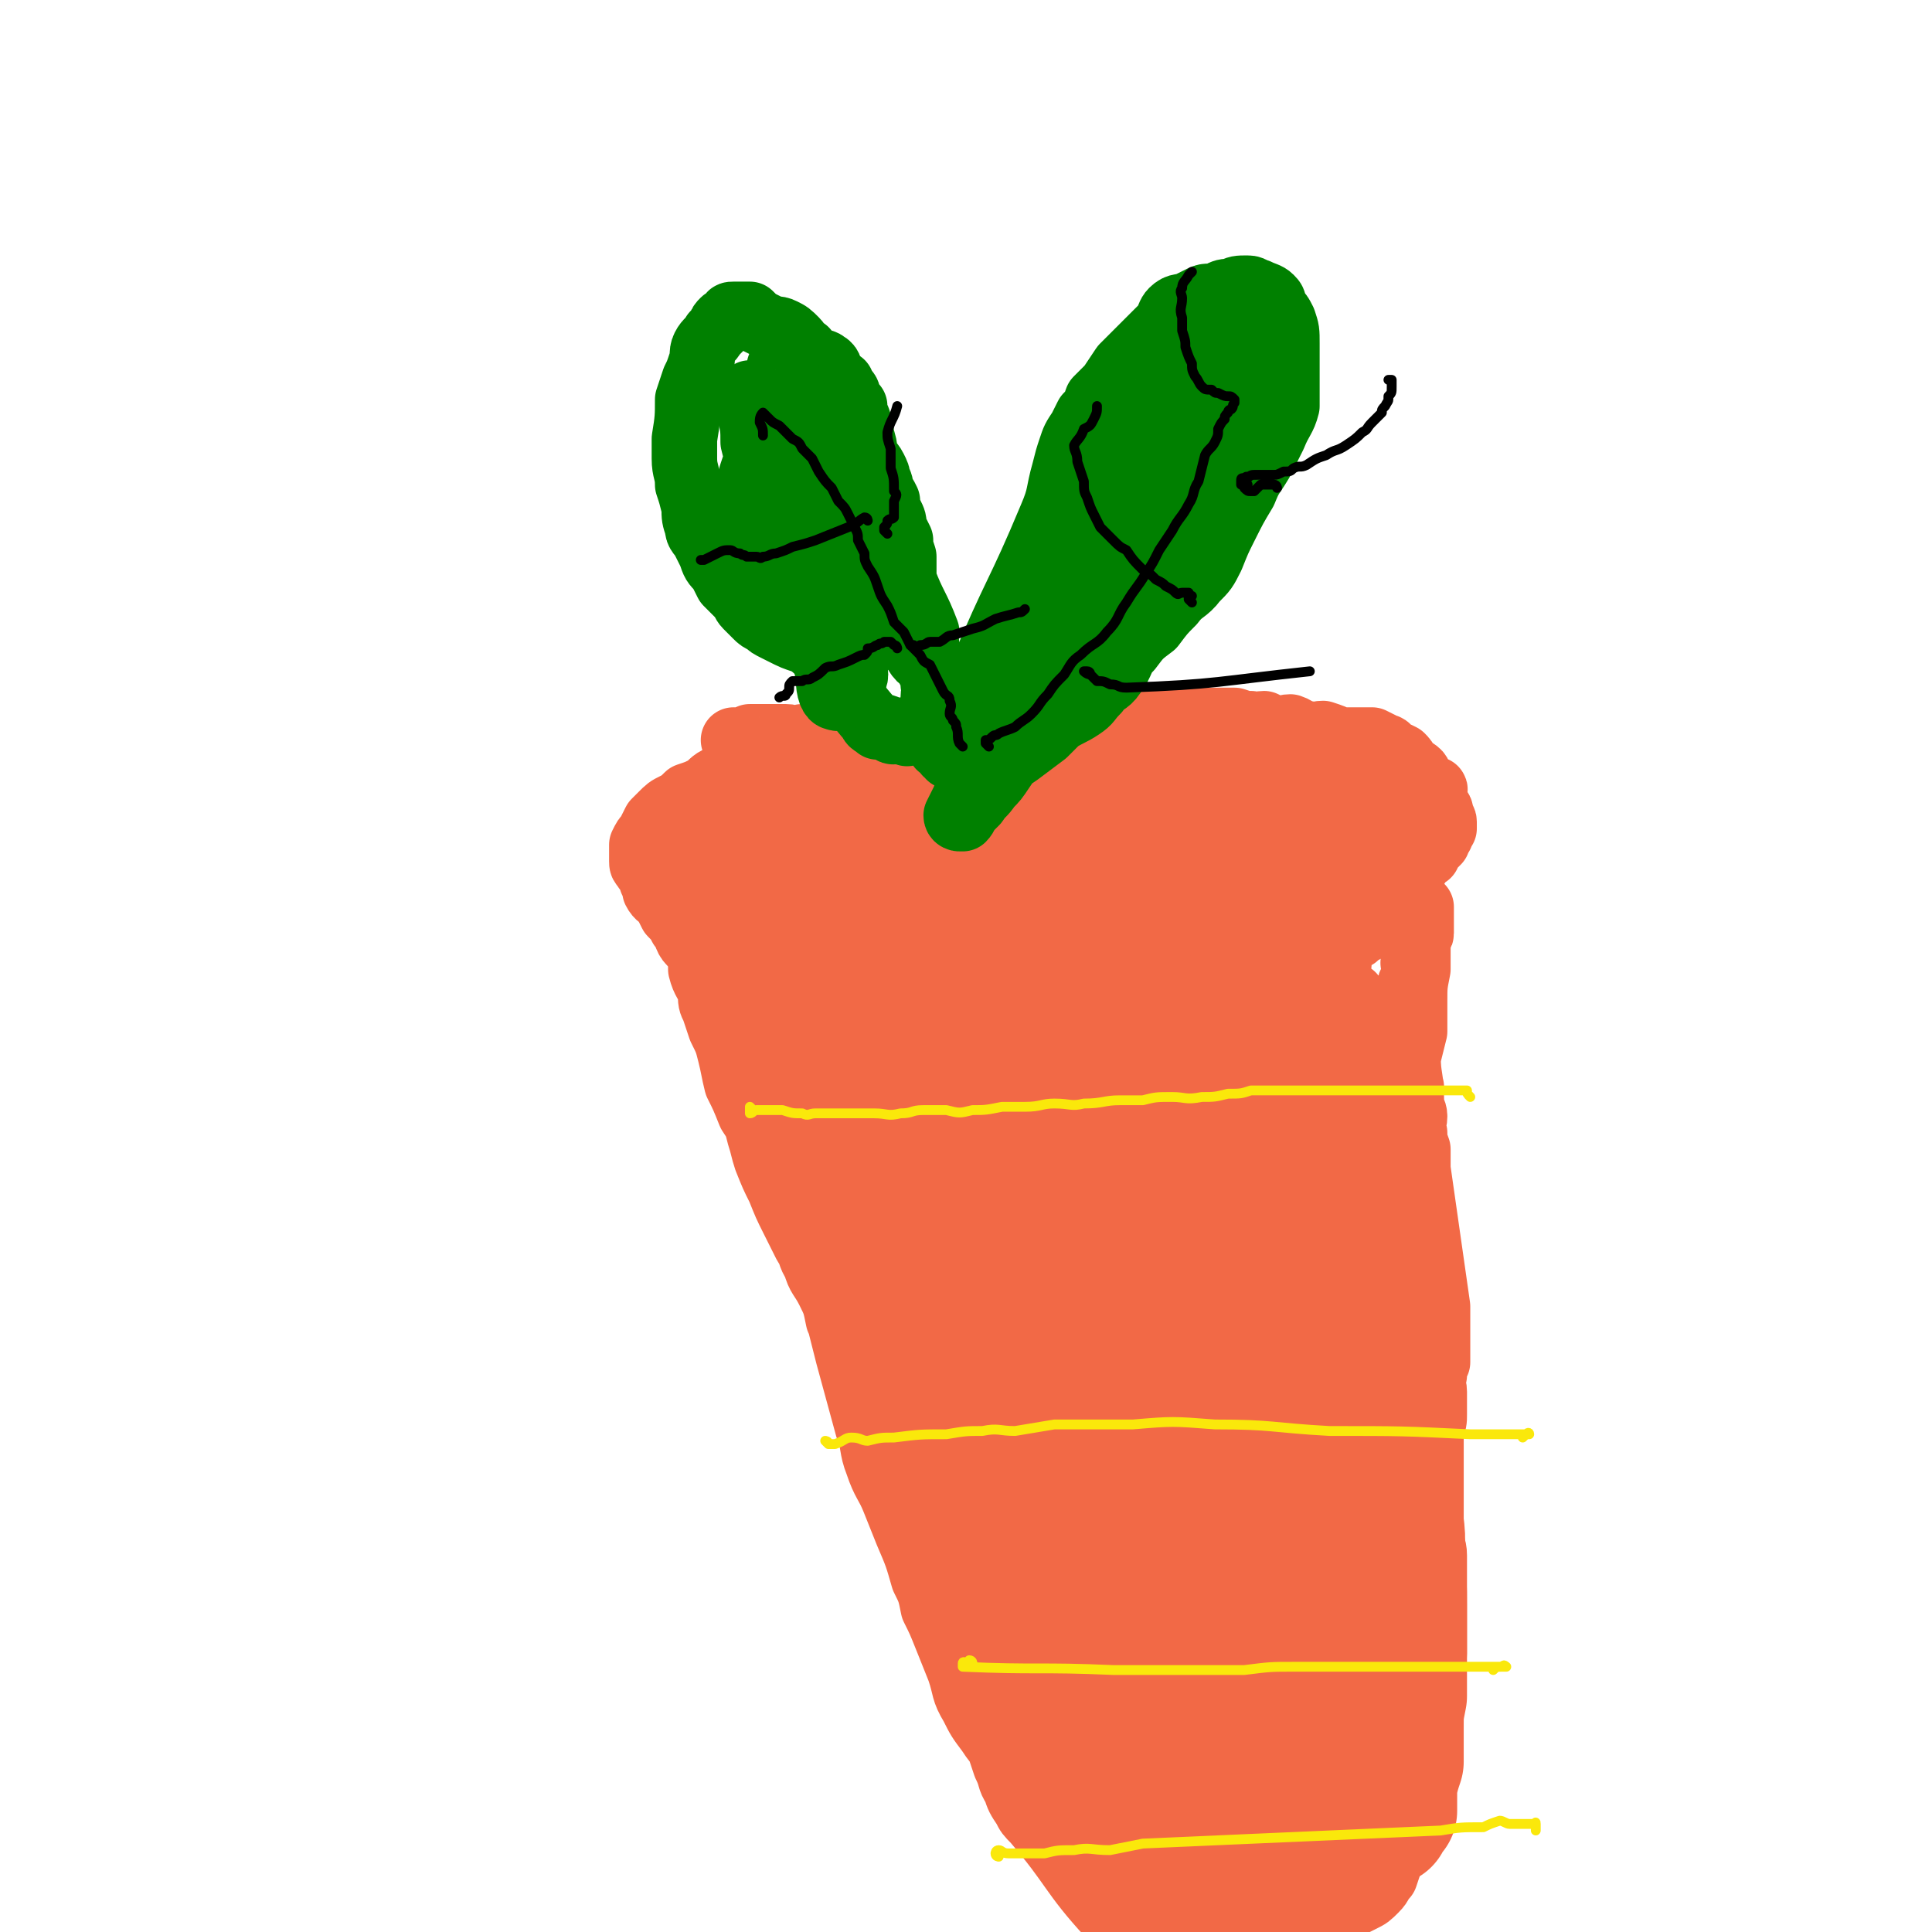 <svg viewBox='0 0 590 590' version='1.1' xmlns='http://www.w3.org/2000/svg' xmlns:xlink='http://www.w3.org/1999/xlink'><g fill='none' stroke='#F26946' stroke-width='20' stroke-linecap='round' stroke-linejoin='round'><path d='M226,229c0,0 -1,-1 -1,-1 0,0 0,0 0,-1 1,0 1,0 0,0 0,-1 0,-1 -1,-1 0,0 0,0 0,0 1,0 1,0 1,0 2,0 2,0 4,-1 2,0 2,0 4,0 4,0 4,0 7,0 2,0 2,1 5,0 3,0 3,-1 5,-1 2,0 2,0 4,0 2,0 2,1 5,0 2,0 2,-1 5,-1 3,0 3,0 7,0 2,0 3,1 5,0 3,0 3,-1 6,-1 1,0 1,0 3,0 2,0 2,0 3,-1 2,0 2,0 4,0 2,0 2,1 4,0 2,0 2,0 4,-1 2,0 2,-1 4,-1 2,0 2,0 5,0 23,0 23,0 46,0 3,0 2,1 5,1 3,1 3,0 5,0 3,0 3,0 6,0 3,0 3,0 6,0 3,1 3,1 5,1 2,1 2,0 4,0 2,1 2,1 4,2 2,0 2,-1 4,-1 3,1 2,2 5,2 2,1 3,0 5,0 3,1 3,1 5,2 3,0 3,0 6,0 2,0 2,0 4,0 2,1 2,1 4,2 1,0 1,1 2,2 1,0 1,0 3,1 1,1 1,1 2,3 1,1 2,1 3,2 1,1 0,2 1,3 1,1 1,1 2,2 0,1 0,1 1,2 1,1 0,1 1,2 1,1 1,1 1,2 1,0 1,1 1,1 0,1 0,1 0,2 0,0 1,0 1,1 0,1 0,1 0,2 -1,1 -1,1 -1,2 -1,0 -1,0 -1,1 0,1 0,1 0,1 -1,1 -1,1 -2,2 -1,1 -1,1 -1,2 -1,0 -1,0 -2,1 -1,1 -1,1 -1,2 -1,1 -1,1 -2,2 0,2 0,2 -1,3 -1,1 -1,1 -1,3 -1,1 -1,1 -2,2 -1,2 -1,1 -3,3 -1,1 -1,1 -2,2 -2,2 -2,3 -4,4 -2,2 -2,1 -4,3 -3,1 -3,1 -5,2 -2,1 -2,2 -4,3 -2,1 -2,1 -4,2 -2,1 -2,0 -5,1 -3,1 -3,2 -6,3 -3,1 -3,0 -6,1 -4,0 -4,1 -7,1 -2,0 -2,0 -4,0 -3,1 -3,2 -6,2 -28,1 -28,0 -56,0 -3,0 -3,0 -6,0 -2,0 -2,0 -4,0 -3,0 -3,1 -5,0 -3,0 -3,-1 -5,-1 -4,0 -4,1 -7,0 -3,0 -3,0 -6,0 -3,-1 -3,-1 -6,-1 -2,0 -2,1 -4,0 -2,0 -2,0 -5,-1 -2,0 -2,0 -5,0 -3,0 -3,1 -7,0 -2,0 -2,0 -5,0 -3,-1 -3,-1 -5,-1 -3,0 -3,1 -6,0 -1,0 -1,0 -3,-1 -1,0 -2,1 -3,0 -2,0 -2,0 -4,-1 -1,0 -1,-1 -3,-1 -2,-1 -2,0 -4,-1 -1,-1 -1,-2 -3,-3 -2,-1 -2,-1 -4,-2 -2,-2 -1,-3 -3,-5 -1,-2 -1,-2 -3,-4 -1,-2 -1,-2 -2,-4 -1,-1 -2,-1 -3,-3 0,-2 0,-2 -1,-3 0,-2 0,-2 -1,-3 0,-1 -1,0 -1,-1 -1,-1 -1,-1 -1,-2 0,-2 0,-2 0,-3 0,-1 0,-1 0,-2 1,-2 1,-2 2,-3 1,-2 1,-2 2,-4 1,-1 1,-1 2,-2 2,-2 2,-2 4,-3 2,-1 2,-1 4,-3 3,-1 3,-1 5,-2 2,-1 2,-2 4,-3 3,-1 3,-1 5,-2 4,0 4,0 7,-1 4,-1 4,-1 8,-1 4,-1 4,-1 7,-1 3,0 3,0 7,0 4,0 4,1 9,0 4,0 4,0 9,-1 4,0 4,0 8,0 4,0 4,0 8,0 5,1 5,1 10,1 5,1 5,0 9,0 5,0 5,0 9,0 4,1 4,1 9,2 5,0 6,-1 11,0 26,5 26,6 53,12 3,1 3,1 6,1 5,2 5,2 10,4 2,1 2,1 4,1 2,1 2,1 4,2 2,0 2,1 4,1 1,0 1,0 3,0 1,1 1,1 2,1 1,1 1,1 2,2 1,0 1,0 2,0 1,1 1,1 2,2 0,0 1,0 1,1 0,1 0,1 0,1 0,2 0,2 0,3 -1,2 -1,2 -2,3 -1,2 -1,2 -3,4 -3,3 -3,3 -5,5 -3,3 -3,3 -6,5 -2,2 -2,2 -5,4 -3,2 -3,2 -6,3 -4,1 -4,0 -8,1 -4,1 -4,1 -8,1 -4,1 -4,1 -8,1 -3,1 -3,1 -6,0 -5,0 -5,0 -9,-1 -5,0 -5,0 -9,-1 -4,0 -4,0 -8,-1 -4,-1 -4,-1 -8,-1 -4,-1 -4,-1 -9,-1 -4,0 -4,0 -9,0 -4,0 -4,0 -9,0 -4,1 -4,1 -8,1 -5,1 -5,1 -9,1 -6,1 -6,0 -11,0 -4,1 -4,1 -8,1 -5,1 -5,1 -11,0 -5,0 -5,0 -10,-1 -4,-1 -4,-1 -8,-2 -4,-1 -4,-1 -7,-2 -3,-1 -3,-1 -6,-2 -1,-1 -1,-1 -2,-2 -2,-1 -2,-1 -3,-1 -1,-1 -1,-1 -2,-2 0,0 0,-1 0,-1 1,-1 1,-1 2,-1 2,-1 2,-1 4,-2 4,0 4,-1 9,-1 3,0 3,0 7,0 5,0 5,0 10,0 6,1 6,1 12,2 5,0 5,0 9,1 8,1 8,1 15,1 44,0 44,0 88,-2 5,0 5,-1 9,-3 7,-2 7,-2 14,-4 3,0 3,0 6,-1 2,-1 2,0 4,-1 1,-1 1,-1 2,-2 2,0 2,0 3,-1 0,0 1,0 1,0 0,-1 -1,-1 -1,-2 -1,0 -1,0 -3,-1 -2,-1 -2,0 -4,-1 -3,-2 -3,-2 -6,-3 -2,-2 -2,-2 -5,-3 -4,-2 -4,-1 -8,-3 -4,-1 -4,-1 -9,-2 -4,-1 -4,-1 -9,-2 -4,0 -4,-1 -9,-1 -5,-1 -5,-1 -11,-1 -5,0 -5,0 -9,0 -5,0 -5,0 -9,0 -5,0 -5,0 -9,0 -5,0 -5,0 -11,0 -4,0 -4,0 -8,0 -4,1 -4,1 -9,2 -4,0 -4,0 -8,0 -5,1 -5,1 -9,1 -4,1 -4,1 -8,2 -3,0 -3,0 -5,1 -2,1 -2,1 -5,1 -1,1 -1,0 -3,0 -2,1 -2,1 -4,2 0,0 -1,0 -1,0 -1,0 -1,0 -1,1 0,0 0,0 0,1 2,0 2,0 3,0 3,0 3,0 6,0 5,0 5,0 10,0 4,1 4,1 9,1 6,1 6,1 13,1 6,1 6,0 13,0 7,1 7,1 14,1 7,1 7,1 14,1 6,1 6,0 13,0 6,0 6,0 13,0 5,0 5,1 9,0 4,0 4,-1 8,-1 4,0 4,0 8,0 4,0 4,0 7,0 4,-1 4,-1 8,-2 3,-1 3,-1 7,-2 2,-2 2,-1 5,-3 2,-1 2,-1 5,-3 8,-4 11,-5 17,-8 1,0 -2,1 -4,2 -1,1 -1,1 -3,2 -3,2 -3,2 -6,3 -4,1 -4,0 -8,1 -5,1 -5,1 -9,2 -5,1 -6,1 -11,1 -5,1 -5,1 -10,2 -5,0 -5,0 -10,0 -4,0 -4,1 -9,0 -5,0 -5,0 -10,-1 -4,-1 -4,-1 -8,-1 -4,-1 -4,-1 -7,-2 -3,0 -3,0 -6,-1 -2,-1 -2,-1 -5,-1 -3,-1 -3,-1 -6,-2 -3,0 -3,0 -6,-1 -3,0 -3,-1 -5,-1 -2,-1 -2,-1 -4,-1 -2,-1 -2,-1 -4,-1 -2,0 -2,1 -3,0 -1,0 -3,-1 -2,-1 1,-1 3,0 7,-1 3,0 3,-1 6,-1 6,-1 6,-1 12,-2 6,0 6,0 11,-1 7,-1 7,-1 13,-1 8,0 8,0 16,0 7,1 7,1 13,1 7,1 7,1 14,2 5,0 5,0 9,1 4,1 4,1 7,1 3,1 3,1 6,1 2,1 2,1 4,2 1,0 1,0 2,0 1,0 1,0 2,0 0,1 0,1 1,2 1,0 1,-1 1,-1 1,0 1,0 1,0 1,0 1,0 1,0 0,0 -1,0 -1,0 -2,0 -2,0 -3,0 -2,0 -2,0 -4,0 -3,0 -3,1 -6,1 -3,0 -3,0 -6,0 -4,1 -4,1 -8,1 -5,1 -5,0 -9,0 -5,0 -5,0 -9,0 -5,0 -5,1 -9,0 -34,-3 -34,-4 -68,-7 -8,0 -8,-1 -16,0 -4,1 -4,2 -9,3 -4,1 -4,1 -7,2 -5,1 -5,1 -9,2 -5,2 -5,1 -11,3 -5,1 -5,1 -10,2 -3,1 -3,2 -7,3 -3,1 -4,1 -7,1 -4,1 -4,1 -7,2 -2,0 -2,0 -3,1 -2,0 -2,1 -3,1 -1,0 -1,0 -2,0 0,0 -1,0 -1,0 0,1 0,2 0,2 1,0 1,-1 1,-1 1,1 1,2 2,2 1,0 1,-1 3,-1 17,3 16,4 33,6 11,1 11,1 22,1 3,1 3,0 6,0 3,0 3,0 6,0 1,0 2,0 3,0 0,0 0,0 1,-1 1,0 2,-1 3,-1 0,0 -1,1 -1,1 -2,2 -3,1 -5,3 -4,1 -4,2 -7,3 -3,1 -3,1 -5,2 -2,1 -2,1 -4,2 -4,1 -4,0 -8,2 -1,0 0,1 -1,1 -1,0 -1,0 -2,-1 -1,0 -1,-1 -2,-1 -1,0 -1,0 -2,0 -1,0 -1,0 -2,-1 -2,0 -2,0 -3,0 -2,0 -2,0 -3,-1 -2,0 -2,0 -3,0 -14,-4 -14,-4 -28,-7 -1,0 -1,1 -2,1 0,0 0,0 -1,0 0,1 -1,1 -1,2 0,0 0,0 0,0 0,1 0,1 -1,2 0,1 0,1 0,1 0,1 1,1 0,2 0,0 0,0 -1,1 0,1 0,1 0,1 0,1 0,1 0,1 1,2 1,2 1,4 0,1 0,1 0,2 1,2 1,2 2,3 0,0 0,0 1,1 1,1 0,2 1,3 1,1 2,0 3,2 1,1 0,2 1,4 1,3 1,2 2,5 1,3 1,3 3,7 1,3 1,3 2,6 1,3 1,3 3,6 1,3 2,3 3,5 2,3 2,3 4,7 2,3 2,3 3,7 2,3 1,3 3,7 2,3 2,3 4,6 1,3 1,3 2,5 2,3 3,3 4,6 2,3 2,3 3,6 1,4 0,4 1,8 1,3 1,3 3,7 1,3 1,3 2,6 2,4 1,4 3,7 2,3 2,3 4,6 2,4 2,4 3,8 2,4 2,4 4,8 2,3 2,3 4,6 2,2 2,2 4,5 2,3 1,3 3,6 1,3 1,3 2,6 1,4 1,5 2,9 1,3 2,3 3,6 0,2 0,2 1,5 1,2 1,2 3,5 1,2 1,2 2,4 2,3 2,3 3,5 1,4 1,4 2,7 6,14 7,13 14,27 2,4 2,5 3,9 1,3 1,3 2,6 0,2 1,2 1,4 0,2 0,2 1,4 0,2 0,2 1,4 0,2 0,2 1,4 1,2 1,2 2,5 1,2 1,2 2,5 0,2 0,3 1,5 1,3 2,3 3,7 1,3 0,3 2,5 1,3 1,3 2,6 1,2 2,2 3,5 0,3 0,3 0,6 1,3 1,3 2,5 0,2 0,2 1,4 0,2 1,2 1,4 0,1 -1,1 0,2 0,2 0,2 1,3 0,1 0,1 0,2 0,1 0,1 0,1 0,1 0,1 0,2 0,0 0,0 0,1 0,1 0,1 0,1 0,1 -1,1 0,1 0,1 0,0 1,1 0,0 -1,1 0,1 0,0 1,-1 1,0 0,0 -1,1 0,1 0,0 0,0 1,0 0,0 0,0 1,1 0,0 0,0 1,0 1,0 1,0 1,0 1,0 1,0 2,0 0,0 0,0 1,0 1,0 1,0 1,0 1,0 1,0 1,0 0,0 0,0 1,0 1,-1 1,-1 2,-1 2,-1 2,0 4,0 2,-1 2,-1 4,-2 3,-1 3,-1 7,-3 3,-2 3,-2 6,-4 2,-2 2,-2 5,-4 14,-13 14,-13 27,-25 1,-2 1,-2 3,-3 1,-2 1,-2 2,-4 2,-3 1,-3 2,-5 1,-2 2,-2 3,-4 1,-3 0,-3 1,-5 0,-2 1,-2 1,-4 1,-1 0,-1 0,-3 1,-2 1,-2 2,-4 0,-1 -1,-1 0,-2 0,-3 1,-3 1,-6 1,-2 0,-2 1,-5 0,-2 1,-2 1,-5 1,-2 0,-2 1,-4 0,-2 0,-2 1,-4 0,-2 0,-2 1,-4 1,-2 1,-2 1,-4 1,-1 0,-1 1,-3 0,-3 1,-2 1,-5 0,-3 0,-3 0,-5 0,-3 0,-3 0,-5 0,-3 0,-3 0,-6 0,-2 0,-2 0,-3 0,-2 0,-2 0,-4 0,-2 0,-2 0,-3 0,-2 0,-2 0,-4 0,-3 -1,-3 -1,-5 0,-2 0,-2 0,-5 0,-3 0,-3 0,-6 0,-3 0,-3 0,-5 0,-3 0,-3 0,-5 0,-2 0,-2 0,-4 0,-2 0,-2 0,-4 0,-2 0,-2 0,-4 1,-3 1,-3 1,-5 0,-4 0,-4 0,-7 0,-2 -1,-2 0,-5 0,-2 0,-2 1,-4 0,-2 0,-2 0,-4 0,-2 0,-2 0,-4 0,-2 0,-2 0,-4 0,-2 0,-2 0,-5 -3,-21 -3,-21 -6,-42 0,-3 0,-3 0,-6 -1,-3 -1,-2 -1,-5 -1,-3 0,-3 0,-5 0,-2 -1,-2 -1,-4 -1,-2 0,-2 0,-5 -1,-3 -1,-3 -2,-6 0,-4 1,-4 1,-7 0,-3 0,-3 0,-5 0,-3 -1,-3 0,-6 0,-1 1,-1 1,-3 0,-1 0,-1 0,-2 0,-2 -1,-2 0,-3 0,-1 1,-1 1,-2 0,-1 0,-1 0,-3 0,-1 -1,-1 0,-1 0,-1 1,-1 1,-2 0,0 0,0 0,-1 0,-1 0,-1 0,-1 0,-1 0,-1 0,-2 0,0 0,0 0,-1 0,-1 0,-1 0,-1 0,-1 1,0 1,-1 0,0 0,0 0,-1 0,-1 0,-1 0,-1 0,-1 0,-1 0,-2 0,0 0,0 0,-1 0,-1 0,-1 0,-1 0,-1 0,-2 0,-2 0,1 0,1 0,2 0,1 0,1 0,2 -1,2 -1,2 -1,3 0,2 0,2 0,3 0,2 0,2 0,4 0,3 0,3 0,5 -1,5 -1,5 -1,10 0,4 0,5 0,9 -1,4 -1,4 -2,8 0,6 1,6 1,13 0,5 -1,5 -1,10 -1,4 0,4 0,8 0,3 0,3 0,5 0,3 0,3 0,6 0,4 0,4 0,7 0,3 0,3 0,6 0,4 0,4 0,8 0,3 0,3 0,6 -1,32 0,32 -1,64 0,3 0,3 0,6 0,2 0,2 0,4 0,3 0,3 0,6 -1,3 -1,3 -1,6 -1,2 0,2 0,5 -1,4 -1,4 -2,8 0,2 1,2 1,5 0,2 0,2 0,5 0,2 0,2 0,4 0,1 0,1 0,2 -1,2 -1,2 -1,4 0,2 0,2 0,4 0,2 0,2 0,4 -1,3 -1,3 -1,6 0,2 0,2 0,4 0,2 0,2 0,4 -1,2 -1,2 -1,4 0,1 0,1 0,3 -1,2 -1,2 -2,4 0,1 0,1 0,2 0,2 -1,2 -1,3 -1,2 -1,2 -2,4 0,2 0,2 -1,4 -1,3 0,3 -1,5 -1,2 -1,2 -1,4 -1,2 -1,2 -2,4 -1,2 -1,1 -2,3 -1,1 0,2 -1,2 -1,1 -2,1 -3,2 -1,1 0,1 -2,2 -1,1 -1,1 -2,2 -1,0 -1,0 -2,1 -1,1 -1,0 -2,1 -1,1 -1,1 -2,2 -1,0 -1,0 -2,1 -1,1 -1,0 -2,1 -2,1 -2,1 -3,1 -1,1 -1,1 -2,2 -2,0 -2,1 -4,1 -2,0 -2,0 -3,0 -1,1 -2,0 -3,1 -2,0 -2,1 -3,1 -2,0 -2,0 -4,0 -1,0 -1,0 -2,0 -1,-1 -1,-1 -3,-2 -1,0 -1,1 -2,1 -2,-1 -2,-1 -3,-2 -2,-1 -2,-1 -4,-1 -2,-1 -2,-1 -5,-2 -2,0 -2,0 -4,-1 -2,-1 -2,-1 -4,-1 -3,-1 -4,1 -6,0 -12,-13 -11,-15 -23,-29 -2,-2 -2,-2 -3,-4 -2,-3 -2,-3 -3,-6 -2,-3 -1,-3 -3,-7 -1,-3 -1,-3 -2,-6 -2,-3 -2,-3 -3,-7 -1,-2 0,-2 -1,-4 -1,-3 -1,-3 -2,-6 -2,-3 -2,-3 -3,-6 -1,-3 0,-3 -1,-6 -1,-4 -1,-4 -2,-7 -1,-3 -1,-3 -2,-7 -1,-3 -1,-3 -2,-6 -2,-3 -2,-3 -4,-6 -2,-4 -1,-4 -3,-8 -2,-4 -3,-4 -4,-8 -2,-4 -1,-4 -3,-7 -1,-4 -2,-3 -4,-7 -2,-3 -1,-4 -3,-8 -1,-3 -1,-3 -3,-7 -1,-5 0,-5 -1,-9 -1,-4 -1,-4 -3,-7 -1,-3 -1,-3 -2,-6 -2,-4 -1,-4 -3,-8 -1,-5 -1,-5 -3,-9 -2,-4 -3,-4 -4,-8 -2,-3 -1,-3 -3,-6 -2,-4 -2,-4 -4,-8 -2,-4 -2,-4 -4,-9 -2,-4 -2,-4 -4,-9 -1,-3 -1,-4 -2,-7 -1,-4 -1,-4 -3,-7 -2,-5 -2,-5 -4,-9 -1,-4 -1,-5 -2,-9 -1,-4 -1,-4 -3,-8 -1,-3 -1,-3 -2,-6 -1,-2 -1,-2 -1,-5 -1,-3 -2,-3 -3,-7 0,-3 0,-3 -1,-7 0,-3 -1,-3 -1,-6 0,-2 0,-2 0,-4 0,0 0,-1 0,-1 0,-1 0,-1 0,-2 1,-1 1,-1 2,-1 0,0 0,0 0,0 0,0 0,0 0,0 1,1 1,1 2,2 1,1 1,1 2,3 2,2 1,3 3,5 1,2 1,2 2,4 2,3 1,4 3,7 2,6 2,5 4,11 1,4 0,4 2,9 2,6 3,6 5,12 12,43 11,43 22,86 3,11 3,11 6,22 2,5 1,6 3,11 2,6 3,6 5,11 2,5 2,5 4,10 3,7 3,7 5,14 2,4 2,4 3,9 2,4 2,4 4,9 2,5 2,5 4,10 2,6 1,6 4,11 2,4 2,4 5,8 2,3 2,3 5,6 3,4 2,4 5,8 3,3 3,3 5,7 3,3 2,3 4,6 3,3 3,3 6,6 2,3 2,3 5,5 3,3 2,3 5,5 3,2 4,1 7,3 2,1 2,1 5,2 2,1 2,2 4,3 2,1 2,0 4,1 1,1 1,1 3,1 2,1 2,1 4,2 2,0 2,0 4,0 1,0 1,-1 3,0 2,0 1,0 3,1 1,0 1,0 3,0 1,0 1,0 2,0 2,0 2,0 4,0 1,0 1,0 2,0 2,0 2,0 3,0 1,-1 1,-1 2,-2 1,0 2,1 3,1 0,0 0,0 1,0 1,0 1,0 2,0 1,0 1,0 2,0 2,0 2,0 3,0 2,0 2,0 4,0 2,-1 2,-1 3,-1 2,-1 2,-1 4,-1 2,-1 2,-1 4,-2 2,-1 2,-1 4,-3 2,-2 1,-2 3,-4 1,-3 1,-3 2,-6 1,-2 1,-2 1,-4 1,-2 0,-2 1,-4 0,-1 0,-1 1,-2 0,-2 0,-2 0,-3 0,0 0,0 0,-1 0,-1 0,-1 0,-1 0,-1 0,-1 0,-2 0,0 0,0 0,-1 0,-2 0,-2 0,-4 0,-1 -1,0 -1,-1 0,-1 0,-1 0,-1 0,0 0,-1 0,-1 0,0 -1,0 -1,0 0,-1 0,-1 0,-1 0,-1 0,-1 0,-2 0,0 0,0 0,-1 0,-1 0,-1 0,-2 0,-3 0,-3 0,-5 0,-4 -1,-4 0,-7 0,-4 1,-4 1,-8 0,-6 0,-6 0,-13 0,-7 0,-7 0,-14 1,-8 1,-8 1,-16 0,-12 -1,-12 0,-23 0,-11 0,-11 1,-21 0,-11 0,-11 0,-22 0,-9 0,-9 0,-18 0,-8 0,-8 0,-16 0,-7 0,-7 0,-13 0,-5 0,-5 0,-10 0,-3 0,-3 0,-7 0,-4 -1,-4 -1,-7 -1,-4 -1,-4 -1,-8 -1,-3 -1,-3 -2,-5 -1,-3 -1,-2 -3,-5 -1,-2 0,-2 -1,-4 -1,-2 -1,-2 -2,-3 -2,-1 -2,-1 -3,-2 -1,-1 0,-1 -1,-2 0,-1 -1,-1 -1,-1 -1,-1 -1,-2 -1,-2 -1,1 -1,2 -1,3 0,3 0,3 0,5 0,4 0,4 0,7 -1,6 -1,6 -1,12 -1,6 -1,6 -1,13 -1,12 0,12 0,25 -1,11 -1,11 -2,22 -1,11 -1,11 -1,21 -1,13 -1,13 -2,25 0,9 0,9 -1,18 -1,9 -1,9 -1,19 -1,8 -1,8 -2,16 0,6 0,6 -1,13 -1,7 -1,7 -1,14 -1,6 0,6 0,11 -1,5 -1,5 -2,10 0,6 0,6 0,12 0,4 0,4 0,8 0,3 0,3 0,7 0,2 0,2 0,3 0,2 0,3 0,3 0,0 0,-2 0,-3 0,-3 -1,-3 0,-7 6,-77 8,-77 13,-154 2,-23 1,-23 1,-46 0,-10 -1,-10 -2,-19 -1,-9 0,-9 -1,-17 -1,-7 -1,-7 -2,-14 0,-5 0,-5 -1,-10 0,-3 0,-3 -1,-6 -1,-2 -1,-2 -1,-4 -1,-2 0,-2 0,-4 -1,-1 -1,-2 -2,-2 0,0 0,0 0,0 -1,2 -1,2 -2,3 -1,5 -1,5 -1,10 0,6 0,6 0,13 -1,11 -1,11 -2,23 0,11 1,11 1,22 0,14 0,14 0,27 -1,12 -1,12 -1,24 -1,11 0,11 0,23 -1,10 -1,10 -1,20 -1,11 -1,11 -1,21 -1,9 0,9 -2,18 -1,8 -1,8 -3,16 -2,9 -2,9 -4,17 -2,8 -3,8 -5,16 -3,8 -2,8 -5,16 -2,4 -2,4 -4,8 -1,2 -1,2 -1,4 -1,2 -1,3 -2,4 0,1 0,0 0,-1 1,-3 1,-3 2,-6 1,-4 2,-3 4,-7 3,-10 3,-10 6,-20 3,-11 3,-11 5,-22 3,-11 3,-11 4,-23 2,-13 3,-13 4,-26 2,-13 2,-13 3,-27 2,-14 1,-14 3,-28 2,-14 3,-14 4,-28 1,-10 0,-10 1,-21 1,-12 1,-12 2,-24 0,-9 0,-9 1,-18 1,-8 1,-8 1,-17 1,-8 1,-8 1,-15 0,-5 0,-5 0,-11 0,-2 0,-2 0,-4 0,-1 0,-1 0,-2 0,-2 0,-4 0,-3 -1,2 -1,4 -2,9 -1,6 0,6 -1,12 -2,11 -3,11 -4,22 -2,14 -1,14 -2,29 -8,97 -8,97 -18,194 -1,11 -2,11 -4,23 0,2 0,2 0,4 -1,0 -1,1 -1,1 -1,-1 -1,-2 0,-4 0,-4 1,-4 1,-8 1,-13 0,-13 2,-25 0,-11 1,-11 2,-23 1,-14 0,-14 1,-28 1,-15 2,-14 3,-29 1,-15 1,-15 2,-30 1,-13 1,-13 2,-26 1,-12 1,-12 1,-24 1,-11 1,-11 2,-21 0,-7 -1,-8 0,-15 0,-4 1,-4 1,-9 0,-1 0,-2 0,-2 0,-1 0,1 0,2 -1,3 -1,3 -2,5 -2,11 -2,11 -5,22 -3,12 -3,12 -6,23 -4,17 -4,17 -7,34 -4,18 -4,18 -6,36 -3,20 -2,20 -6,40 -2,17 -3,17 -6,35 -3,14 -3,14 -5,28 -2,11 -2,11 -4,21 -1,6 -1,7 -2,11 0,1 0,0 0,-1 1,-5 1,-5 2,-11 2,-10 2,-10 4,-20 3,-15 3,-15 5,-31 2,-16 1,-17 4,-33 2,-16 3,-16 6,-32 3,-17 3,-17 6,-34 3,-15 4,-15 7,-30 3,-13 4,-13 6,-25 3,-11 3,-11 4,-21 2,-8 1,-8 3,-16 0,-3 1,-2 1,-5 1,-2 2,-5 1,-4 -1,1 -1,4 -3,9 -4,10 -4,10 -9,20 -4,13 -4,13 -9,25 -5,17 -5,17 -10,33 -6,18 -6,18 -11,36 -5,16 -6,16 -10,32 -4,12 -4,12 -7,25 -2,8 -1,8 -3,16 0,1 -1,3 -1,2 -1,0 -1,-2 0,-4 1,-7 1,-7 2,-13 5,-16 6,-15 10,-31 4,-16 4,-17 8,-33 14,-59 19,-75 28,-118 2,-7 -4,9 -6,19 -3,12 -2,12 -5,25 -2,13 -2,13 -5,26 '/></g>
<g fill='none' stroke='#F26946' stroke-width='40' stroke-linecap='round' stroke-linejoin='round'><path d='M389,307c0,0 0,-1 -1,-1 -1,0 -1,0 -3,0 -2,0 -2,0 -4,0 -2,1 -2,1 -4,2 -2,0 -2,0 -3,1 -3,1 -2,2 -5,2 -2,1 -2,1 -5,2 -4,1 -3,2 -7,4 -4,2 -4,2 -8,3 -4,2 -4,1 -8,3 -3,1 -3,1 -6,2 -3,2 -3,2 -6,4 -3,1 -3,1 -6,3 -3,1 -4,1 -5,4 -2,2 -1,3 -2,6 -1,4 -1,3 -2,7 0,2 0,2 1,5 0,2 1,2 2,3 1,2 1,3 2,4 2,2 2,2 3,3 2,1 2,2 4,2 3,1 3,0 6,0 3,0 3,1 5,0 4,0 4,0 7,-1 3,-1 3,-2 5,-4 2,-2 2,-2 4,-5 2,-3 1,-3 2,-6 1,-3 2,-3 2,-5 1,-3 1,-3 1,-5 -1,-2 -1,-3 -2,-4 -1,-2 -1,-3 -2,-4 -2,-3 -2,-2 -5,-4 -3,-2 -3,-2 -5,-4 -3,-2 -2,-3 -5,-4 -3,-1 -4,0 -7,0 -4,0 -4,-1 -8,-1 -4,1 -4,2 -8,3 -3,1 -3,1 -7,3 -4,1 -4,1 -7,3 -4,3 -4,3 -7,6 -3,2 -2,2 -5,5 -2,2 -2,2 -4,5 -1,2 -1,2 -1,4 -1,2 -2,3 -2,3 0,1 2,0 3,0 2,-1 2,-1 3,-3 1,-2 1,-2 2,-4 2,-2 3,-2 5,-5 2,-2 2,-2 3,-6 2,-3 2,-3 3,-6 1,-3 1,-3 1,-6 0,-3 2,-6 0,-6 -14,-3 -18,-4 -32,-1 -5,1 -4,4 -7,9 -1,1 -1,1 -1,3 -1,1 0,2 -1,3 0,1 -1,0 -1,1 0,1 0,1 0,2 0,1 0,1 0,1 1,0 2,0 2,-1 1,0 0,0 0,-1 1,-2 2,-2 2,-4 0,-2 0,-2 -1,-4 0,-2 1,-2 0,-4 0,-3 0,-3 -1,-6 0,-1 0,-1 -1,-3 -1,-1 -1,-1 -1,-2 -2,-2 -1,-2 -3,-3 -1,0 -1,0 -2,0 -2,1 -2,0 -3,1 -2,1 -2,1 -3,2 -1,2 0,2 -1,4 -1,3 -1,3 -1,5 0,3 0,3 0,5 1,3 1,3 2,6 1,4 1,3 2,7 2,5 1,5 3,10 2,4 2,4 4,8 2,4 1,4 4,9 3,5 4,4 7,9 4,6 3,6 7,11 3,5 3,5 6,9 5,6 4,6 9,12 4,5 4,5 8,10 4,6 5,5 8,11 4,5 4,6 6,11 3,6 3,7 6,13 3,5 4,5 7,10 2,6 2,6 5,12 2,6 2,6 5,13 2,4 2,4 5,9 3,5 3,5 5,11 3,6 2,6 4,12 1,5 2,5 4,11 1,4 1,4 2,9 1,4 1,4 2,8 0,3 1,3 1,6 1,3 1,3 2,6 0,2 0,2 1,4 0,1 0,1 1,2 0,0 1,0 1,0 0,-2 0,-3 0,-5 0,-3 0,-3 0,-6 -1,-5 0,-5 -1,-10 -14,-63 -15,-63 -29,-126 -1,-6 -1,-6 -2,-12 -2,-10 -2,-10 -5,-20 -1,-4 -1,-3 -3,-7 -1,-2 -1,-2 -2,-5 -1,-1 -1,-1 -1,-3 -1,-1 -1,-1 -2,-2 0,0 -1,0 -1,0 -1,1 0,1 -1,3 0,3 0,3 1,6 0,6 0,6 1,12 1,7 1,7 3,14 1,8 1,8 2,16 2,11 2,12 4,23 3,10 3,10 6,19 3,10 3,10 7,20 1,5 1,5 3,10 2,4 2,4 4,8 2,5 2,5 4,10 1,2 0,2 1,5 1,2 2,1 3,3 0,1 0,3 0,3 -1,-1 -2,-3 -3,-5 -2,-4 -1,-4 -3,-9 -2,-5 -2,-5 -4,-10 -3,-8 -3,-8 -5,-16 -3,-12 -3,-12 -5,-23 -2,-11 -2,-11 -4,-22 -2,-12 -2,-12 -5,-23 -2,-9 -2,-9 -4,-17 -2,-7 -2,-7 -5,-13 -1,-4 -1,-4 -3,-9 -2,-3 -2,-3 -4,-7 -2,-2 -2,-2 -3,-4 -1,-1 -1,-1 -3,-3 0,0 0,-1 -1,-1 -2,1 -2,2 -3,4 -1,2 -1,3 -2,5 -1,5 -1,6 -1,11 0,6 0,6 1,12 1,7 1,8 3,15 1,8 1,8 4,16 3,12 4,12 7,25 3,10 3,10 6,20 3,10 3,10 7,20 2,4 2,4 5,8 2,4 2,4 5,8 2,3 2,2 4,5 2,2 2,2 3,4 1,1 1,2 2,2 1,0 1,0 2,0 0,-3 0,-3 0,-6 -15,-68 -16,-67 -31,-135 -1,-4 -2,-4 -1,-8 0,-4 0,-5 2,-8 0,-1 1,0 2,1 2,2 2,3 4,4 3,2 4,1 7,4 5,5 4,6 8,13 6,8 6,8 11,17 5,11 5,11 10,21 5,11 5,12 9,23 4,11 4,11 8,23 3,11 3,11 6,22 2,8 2,8 3,16 2,9 2,9 4,19 0,5 0,5 1,11 0,2 1,2 1,5 1,3 0,3 1,5 0,2 0,2 1,3 0,2 1,2 1,3 0,1 0,1 0,3 0,0 0,0 0,0 0,0 1,0 1,0 2,-3 2,-3 3,-6 3,-4 3,-4 5,-8 3,-6 3,-6 6,-11 3,-8 2,-8 5,-15 2,-6 2,-6 3,-13 2,-7 2,-7 3,-14 1,-7 2,-7 3,-13 0,-4 0,-4 0,-8 1,-3 1,-3 1,-6 0,-2 0,-2 0,-4 0,-2 0,-2 0,-4 0,-1 0,-1 0,-1 0,-1 -1,-2 0,-2 0,0 1,0 1,1 1,2 0,3 0,6 0,4 -1,4 0,7 0,5 1,5 1,10 1,7 0,7 0,13 1,6 1,6 1,12 0,8 0,8 0,15 0,6 0,6 0,13 -1,5 -1,5 -1,10 0,5 0,5 0,10 -1,3 -1,3 -2,7 0,2 0,2 0,4 0,2 0,2 0,4 -1,1 -2,3 -2,3 0,0 1,-2 1,-3 -1,-2 -2,-2 -2,-3 0,-17 2,-19 1,-35 0,-1 -1,0 -2,1 -3,2 -3,2 -4,5 -3,4 -2,4 -4,9 -2,3 -2,3 -4,7 -2,4 -3,3 -4,8 -2,3 -1,3 -2,7 -2,4 -2,4 -3,8 -1,2 -1,2 -1,5 -1,2 0,2 0,4 -1,1 -1,1 -2,3 0,1 0,1 0,2 0,1 0,1 0,2 -1,0 -1,0 -2,1 -1,0 -1,0 -2,1 -2,0 -2,-1 -3,0 -2,0 -2,1 -4,1 -3,0 -3,0 -6,0 -3,-1 -3,-1 -5,-2 -3,0 -3,1 -5,1 -2,-1 -2,-2 -4,-3 -2,-2 -3,-2 -5,-4 -2,-1 -2,-2 -4,-4 -2,-2 -2,-2 -5,-4 -3,-2 -3,-2 -6,-5 -2,-2 -2,-1 -5,-3 -2,-2 -2,-2 -3,-4 -2,-2 -2,-2 -3,-4 -2,-3 -2,-3 -3,-6 -1,-1 0,-1 -1,-3 -1,-3 -1,-3 -2,-6 -1,-2 -2,-2 -3,-4 -1,-2 0,-2 -1,-4 -1,-2 -1,-2 -2,-4 -1,-1 0,-1 -2,-3 -1,-1 -1,-1 -2,-2 -1,-1 -1,0 -1,-1 -1,-1 -1,-1 -1,-2 0,-1 0,-1 0,-2 -1,0 0,0 0,0 '/></g>
<g fill='none' stroke='#FAE80B' stroke-width='3' stroke-linecap='round' stroke-linejoin='round'><path d='M230,339c0,0 -1,-1 -1,-1 0,0 0,1 0,2 1,0 1,-1 2,-1 1,0 1,0 2,0 1,0 1,0 2,0 2,0 2,0 4,0 3,1 3,1 6,1 2,1 2,0 4,0 3,0 3,0 5,0 3,0 3,0 5,0 4,0 4,0 8,0 4,0 4,1 8,0 4,0 3,-1 7,-1 3,0 3,0 7,0 4,1 4,1 8,0 4,0 4,0 9,-1 4,0 4,0 7,0 5,0 5,-1 9,-1 5,0 5,1 9,0 6,0 6,-1 11,-1 3,0 3,0 7,0 4,-1 4,-1 9,-1 4,0 4,1 9,0 4,0 4,0 8,-1 4,0 4,0 7,-1 4,0 4,0 8,0 3,0 3,0 6,0 3,0 3,0 7,0 3,0 3,0 6,0 2,0 2,0 5,0 2,0 2,0 4,0 2,0 2,0 4,0 2,0 2,0 3,0 1,0 1,0 2,0 1,0 1,0 2,0 2,0 2,0 3,0 1,0 1,0 3,0 0,0 0,0 1,0 1,0 1,0 2,0 1,0 1,0 1,0 1,0 1,0 1,0 1,0 1,0 1,0 1,0 1,0 1,0 0,0 0,0 1,0 1,0 1,0 1,0 1,0 1,0 1,0 1,0 1,0 1,0 1,0 1,0 2,0 0,0 0,0 0,0 0,1 0,1 1,2 '/><path d='M253,441c0,0 -1,-1 -1,-1 0,0 1,0 1,1 1,0 1,0 2,0 3,-1 3,-2 5,-2 3,0 3,1 5,1 4,-1 4,-1 8,-1 8,-1 8,-1 16,-1 6,-1 6,-1 11,-1 5,-1 5,0 10,0 6,-1 6,-1 12,-2 6,0 6,0 12,0 6,0 6,0 12,0 12,-1 12,-1 25,0 18,0 17,1 35,2 22,0 22,0 43,1 2,0 2,0 3,0 6,0 6,0 11,0 0,0 0,0 1,0 0,0 0,0 1,0 0,0 0,0 1,0 0,0 1,-1 1,0 -1,0 -1,0 -2,1 '/><path d='M297,508c0,0 0,-1 -1,-1 0,0 0,0 -1,1 0,0 -1,-1 -1,0 0,0 0,1 0,1 23,1 23,0 46,1 14,0 14,0 27,0 7,0 7,0 13,0 8,-1 8,-1 15,-1 6,0 6,0 12,0 6,0 6,0 11,0 6,0 6,0 11,0 4,0 4,0 8,0 3,0 3,0 6,0 2,0 2,0 5,0 2,0 2,0 3,0 1,0 1,0 2,0 2,0 2,0 3,0 1,0 1,0 1,0 1,0 1,0 2,0 0,0 0,0 0,0 1,0 1,0 1,0 0,0 -1,-1 -1,0 -2,0 -2,0 -3,1 '/><path d='M305,567c0,0 -1,0 -1,-1 0,0 0,-1 1,-1 1,0 1,1 3,1 3,0 3,0 6,0 2,0 2,0 5,0 4,-1 4,-1 9,-1 5,-1 5,0 11,0 5,-1 5,-1 10,-2 45,-2 45,-2 91,-4 6,-1 6,-1 13,-1 2,-1 2,-1 5,-2 1,0 2,1 3,1 1,0 1,0 2,0 1,0 1,0 2,0 1,0 1,0 1,0 1,0 1,0 2,0 0,0 0,0 0,0 1,0 1,-1 1,0 0,0 0,0 0,1 0,0 0,0 0,1 '/></g>
<g fill='none' stroke='#008000' stroke-width='3' stroke-linecap='round' stroke-linejoin='round'><path d='M265,213c0,0 -1,-1 -1,-1 -2,-2 -2,-3 -4,-5 0,0 -1,0 -1,0 0,0 0,0 0,0 0,0 0,0 -1,-1 0,0 0,0 -1,0 0,0 0,1 -1,0 0,0 0,0 0,-1 -1,0 -1,0 -2,-1 0,0 0,-1 -1,-1 -1,-1 -1,-1 -2,-1 -2,-2 -1,-2 -3,-3 0,0 0,-1 -1,-1 -1,-1 -1,-1 -3,-2 -1,-1 -1,-1 -3,-2 -1,0 -1,0 -2,-1 -1,-1 -1,-1 -2,-1 -1,-1 -1,-1 -2,-2 -1,0 -1,1 -2,0 -1,0 -1,0 -1,-1 0,-1 1,-1 0,-1 0,-1 -1,0 -2,-1 0,0 0,0 0,0 0,-1 0,-1 0,-1 1,0 1,1 2,1 0,0 0,0 0,0 '/></g>
<g fill='none' stroke='#008000' stroke-width='20' stroke-linecap='round' stroke-linejoin='round'><path d='M277,224c0,0 0,-1 -1,-1 -1,0 -1,0 -2,0 0,0 0,0 -1,0 0,0 0,1 -1,0 -1,0 -1,-1 -2,-1 -1,0 -1,0 -2,0 -1,-1 -2,-1 -2,-2 -9,-10 -7,-12 -16,-21 -4,-4 -5,-3 -9,-5 -2,-1 -2,-1 -4,-2 -2,-1 -2,-1 -3,-2 -2,-1 -2,-1 -3,-2 -1,-1 -1,-1 -3,-3 -1,-1 -1,-2 -2,-3 -2,-2 -2,-2 -4,-4 -1,-2 -1,-2 -2,-4 -2,-2 -2,-2 -3,-5 -1,-2 -1,-2 -2,-4 -1,-2 -2,-2 -2,-4 -1,-3 -1,-3 -1,-6 -1,-4 -1,-4 -2,-7 0,-4 -1,-4 -1,-8 0,-3 0,-3 0,-6 1,-6 1,-7 1,-12 1,-3 1,-3 2,-6 1,-2 1,-2 2,-5 1,-2 0,-3 1,-5 1,-2 2,-2 3,-4 1,-1 1,-1 2,-2 0,-1 0,-1 1,-2 1,0 1,0 2,-1 0,-1 0,-1 1,-1 1,0 1,0 2,0 1,0 2,0 3,0 1,1 1,1 2,2 2,1 2,1 4,2 2,1 2,0 4,1 2,1 2,1 4,3 1,1 1,2 3,3 1,2 1,2 2,3 2,1 3,0 4,1 2,1 1,2 2,3 1,1 1,1 1,2 1,1 1,1 2,1 0,1 0,1 1,2 1,1 1,1 1,3 1,1 1,1 2,2 0,2 0,2 1,4 1,3 1,3 1,5 1,3 1,3 1,5 1,3 2,3 3,5 1,2 1,2 1,3 1,2 1,2 1,4 1,1 1,1 2,3 0,2 0,2 1,4 1,2 1,2 1,4 1,2 1,2 2,4 0,2 0,2 1,5 0,2 0,2 0,3 0,2 0,2 0,4 3,8 4,8 7,16 0,1 -1,1 -1,2 1,1 1,1 1,3 1,2 0,2 0,3 1,2 1,2 1,4 1,2 1,2 1,4 1,2 0,2 0,4 1,1 1,1 1,3 0,1 0,1 0,3 1,1 0,1 0,3 0,0 0,0 0,1 1,0 1,0 1,1 1,0 0,1 0,1 0,1 0,1 0,1 0,1 0,1 0,2 1,0 2,0 2,0 1,1 0,1 0,2 1,0 1,0 1,1 '/><path d='M299,224c0,0 0,-1 -1,-1 0,-1 -1,-1 -1,-1 0,-1 0,-1 0,-1 -1,-1 0,-1 0,-2 0,-2 -1,-2 0,-3 0,-3 0,-3 1,-5 1,-3 1,-4 2,-6 10,-24 11,-23 21,-47 3,-7 2,-7 4,-14 1,-4 1,-4 2,-7 1,-3 1,-3 3,-6 1,-2 1,-2 2,-4 2,-2 2,-2 3,-5 2,-2 2,-2 4,-4 2,-3 2,-3 4,-6 2,-2 2,-2 5,-5 2,-2 2,-2 4,-4 2,-2 2,-2 4,-4 1,-2 1,-3 2,-4 2,-2 3,-1 5,-2 2,-1 2,-1 4,-2 2,-1 2,0 5,-1 2,-1 2,-1 4,-1 2,-1 2,-1 5,-1 2,0 1,1 3,1 2,1 3,1 4,2 1,1 1,1 1,3 2,2 2,2 3,4 1,3 1,3 1,7 0,2 0,2 0,4 0,3 0,3 0,5 0,5 0,5 0,10 -1,4 -2,4 -4,9 -2,4 -2,4 -4,8 -3,5 -3,4 -5,9 -3,5 -3,5 -6,11 -2,4 -2,4 -4,9 -2,4 -2,4 -5,7 -3,4 -4,3 -7,7 -3,3 -3,3 -6,7 -4,3 -4,3 -7,7 -3,3 -2,4 -5,8 -2,3 -3,2 -5,5 -3,3 -2,3 -5,5 -3,2 -4,2 -7,4 -2,2 -2,2 -4,4 -4,3 -4,3 -8,6 -3,2 -3,2 -5,5 -2,3 -2,3 -4,5 -2,3 -2,2 -4,5 -1,1 -1,1 -2,2 -1,1 -1,2 -2,3 0,0 -1,0 -1,0 0,0 -1,0 -1,-1 1,-2 1,-2 2,-4 1,-2 1,-3 2,-5 3,-3 3,-3 6,-6 4,-5 5,-4 8,-9 3,-6 2,-7 6,-12 4,-6 6,-5 10,-11 31,-40 31,-40 60,-82 2,-2 2,-3 3,-6 0,-1 0,-2 0,-2 -2,1 -3,1 -6,4 -4,3 -4,3 -7,6 -5,6 -5,6 -9,12 -7,10 -7,10 -14,19 -6,8 -6,8 -12,17 -3,5 -2,5 -5,10 -2,6 -2,6 -5,12 -2,3 -2,3 -4,6 -1,4 -2,6 -2,8 -1,0 1,-1 1,-3 1,-1 1,-2 2,-3 2,-4 3,-3 5,-7 4,-5 4,-6 7,-12 4,-6 5,-5 8,-11 4,-7 3,-8 6,-15 3,-5 4,-5 7,-10 3,-5 3,-5 6,-10 3,-3 2,-4 4,-7 2,-2 2,-2 4,-4 1,-2 1,-2 1,-4 1,-1 0,-2 -1,-2 -1,0 -1,1 -2,2 -3,2 -3,2 -5,4 -3,4 -3,4 -6,8 -4,4 -4,4 -8,9 -4,5 -4,5 -8,11 -3,5 -2,6 -5,11 -3,4 -3,4 -6,8 -1,2 -1,2 -2,5 0,1 -1,2 -1,1 0,-1 1,-2 2,-5 3,-4 3,-3 6,-8 3,-5 3,-6 6,-11 4,-6 4,-6 7,-13 3,-5 2,-5 5,-10 3,-5 3,-5 6,-10 1,-3 1,-3 2,-6 2,-3 2,-2 3,-5 1,-1 0,-2 0,-2 -1,1 -1,3 -2,5 -1,2 -1,2 -3,4 -2,3 -3,2 -5,5 -4,5 -4,6 -7,11 -4,4 -4,4 -7,9 -3,5 -2,5 -5,10 -2,5 -2,5 -5,10 -1,4 -1,4 -3,8 -1,2 -2,2 -3,5 0,2 -1,3 -1,4 0,0 0,-1 1,-3 11,-24 11,-24 23,-48 1,-2 2,-4 2,-4 0,0 -1,1 -2,3 -2,3 -2,3 -4,6 -3,4 -3,4 -5,8 -3,4 -3,4 -5,8 -2,5 -1,5 -3,10 -1,5 -1,5 -2,10 -1,4 -1,4 -2,7 -1,2 -1,2 -1,4 -1,2 -1,3 0,3 0,0 1,-1 2,-2 3,-2 3,-2 5,-4 4,-4 4,-4 7,-8 3,-4 4,-4 6,-8 3,-5 3,-5 5,-11 3,-5 3,-5 6,-10 3,-4 3,-4 7,-9 3,-4 3,-3 6,-7 2,-4 2,-4 4,-8 1,-2 1,-2 2,-4 1,-2 1,-2 3,-4 0,-1 0,-1 0,-2 1,0 1,0 1,0 0,0 -1,1 -2,1 -2,3 -2,3 -4,5 -2,2 -3,2 -5,5 -2,3 -2,3 -4,6 -2,4 -1,5 -3,9 -1,3 -1,3 -2,6 -1,3 -1,3 -1,5 -1,1 -1,1 -1,3 0,0 0,1 0,1 0,-1 -1,-2 0,-3 0,-2 0,-2 1,-4 1,-2 1,-2 1,-4 1,-1 1,-2 1,-3 0,0 0,-2 0,-1 -2,2 -2,4 -4,7 -3,3 -3,3 -6,6 -4,4 -4,4 -8,8 -3,5 -3,6 -6,11 -3,4 -2,5 -5,9 -3,4 -4,3 -7,7 -3,4 -3,4 -5,8 -3,4 -3,4 -5,8 -2,4 -3,4 -5,8 -1,2 -1,2 -1,5 -1,1 -2,1 -2,3 -1,2 -1,2 -2,4 0,1 -1,1 -1,2 0,1 0,1 1,1 1,0 1,1 2,0 10,-12 10,-14 18,-26 0,0 0,1 0,2 -1,3 -1,3 -2,6 -1,3 -1,3 -2,6 -2,3 -2,3 -3,7 -1,2 -1,2 -2,4 0,2 -1,2 -1,4 0,0 0,0 1,0 '/><path d='M292,209c0,0 -1,-1 -1,-1 -1,-1 0,-1 -1,-1 -1,0 -1,0 -1,0 -1,-1 -1,-1 -2,-2 -1,-1 -1,-2 -3,-3 -1,-1 -2,0 -3,-1 -2,-2 -1,-3 -3,-4 -2,-2 -3,-1 -5,-3 -3,-2 -2,-3 -4,-6 -1,-4 -1,-4 -3,-8 -1,-4 -1,-4 -2,-8 -2,-3 -2,-3 -4,-6 -2,-4 -2,-4 -3,-8 -2,-3 -1,-4 -3,-7 -2,-4 -2,-4 -4,-8 -2,-3 -1,-4 -2,-7 -1,-3 -2,-3 -3,-5 -1,-2 0,-2 -1,-3 0,-2 -1,-2 -1,-3 0,-1 0,-1 0,-2 -1,0 -1,-1 -1,0 5,41 4,42 11,84 0,4 1,6 2,6 2,1 4,-1 5,-4 2,-3 1,-3 1,-6 1,-5 1,-5 2,-11 0,-5 -1,-5 -1,-10 0,-5 1,-5 1,-10 0,-5 0,-5 -1,-10 0,-4 -1,-4 -1,-9 0,-4 0,-4 0,-7 0,-3 0,-3 -1,-5 0,-2 0,-2 -1,-4 0,-1 0,-2 0,-2 -1,0 -1,1 -2,1 -1,2 -1,2 -2,4 -1,2 -1,2 -2,4 -1,4 -1,4 -1,7 -1,5 -1,5 -2,10 0,5 0,5 0,9 1,4 1,4 1,8 0,2 0,2 0,5 0,2 0,2 0,4 0,0 0,0 0,0 0,-2 1,-2 0,-4 0,-3 0,-3 -1,-7 0,-4 0,-4 -1,-8 -2,-7 -2,-7 -4,-14 -2,-5 -2,-5 -4,-10 -1,-4 -1,-5 -3,-9 -1,-3 -2,-2 -3,-5 -1,-2 -1,-2 -2,-4 -1,-2 -1,-2 -2,-4 0,-1 0,-1 -1,-1 0,-1 0,-1 -1,-1 0,0 0,1 0,1 0,3 0,3 0,5 1,5 1,5 1,9 1,4 1,4 2,8 0,6 0,7 1,13 1,5 1,5 3,10 1,4 1,4 3,8 1,3 1,3 2,6 1,2 1,2 2,3 1,2 1,2 2,2 2,0 3,0 3,-1 1,-3 0,-4 1,-7 1,-5 1,-5 1,-9 1,-5 1,-5 0,-9 0,-5 0,-6 -1,-11 -1,-4 -2,-4 -3,-8 -1,-3 -1,-3 -3,-6 -1,-3 -2,-7 -4,-5 -6,6 -8,10 -11,21 -1,7 0,8 1,15 1,3 1,3 3,5 1,1 2,1 3,1 1,0 1,0 2,-2 2,-2 2,-2 3,-5 2,-4 2,-4 3,-9 1,-5 0,-5 0,-10 1,-5 1,-5 0,-9 0,-5 -1,-5 -1,-9 0,-4 0,-4 0,-8 -1,-3 -1,-3 -2,-5 0,-2 0,-2 -1,-3 0,-1 1,-3 0,-3 0,0 0,2 -1,4 0,2 0,2 0,4 1,3 1,3 1,6 1,4 1,4 2,9 0,4 1,4 1,9 0,6 -1,6 -1,12 1,6 1,6 2,11 0,5 -1,5 -1,9 1,3 1,3 1,5 0,2 0,3 0,3 1,0 1,-1 2,-2 0,-4 0,-4 0,-9 1,-4 1,-4 1,-8 1,-6 1,-6 0,-12 0,-4 0,-4 -1,-8 0,-3 0,-3 0,-6 0,-2 -1,-2 -1,-4 0,-2 0,-2 0,-4 0,-1 0,-2 0,-1 1,3 1,4 3,9 1,4 1,4 3,8 1,5 1,5 3,10 2,6 2,6 4,12 1,3 1,3 2,6 '/></g>
<g fill='none' stroke='#000000' stroke-width='3' stroke-linecap='round' stroke-linejoin='round'><path d='M294,228c0,0 -1,-1 -1,-1 -1,-2 0,-3 -1,-5 0,-1 0,-1 -1,-2 0,-1 -1,-1 -1,-2 0,-2 1,-2 0,-4 0,-2 -1,-1 -2,-3 -1,-2 -1,-2 -2,-4 -1,-2 -1,-2 -2,-4 -2,-1 -2,-1 -3,-3 -1,-1 -1,-1 -3,-3 -1,-2 -1,-2 -2,-4 -1,-1 -1,-1 -3,-3 -1,-3 -1,-3 -2,-5 -2,-3 -2,-3 -3,-6 -1,-3 -1,-3 -3,-6 -1,-2 -1,-2 -1,-4 -1,-2 -1,-2 -2,-4 0,-2 0,-2 -1,-4 -1,-2 -1,-2 -2,-4 -1,-2 -1,-2 -3,-4 -1,-2 -1,-2 -2,-4 -2,-2 -2,-2 -4,-5 -1,-2 -1,-2 -2,-4 -2,-2 -2,-2 -3,-3 -1,-2 -1,-2 -3,-3 -2,-2 -2,-2 -4,-4 -2,-1 -2,-1 -3,-2 -1,-1 -2,-2 -2,-2 -1,1 -1,2 -1,3 1,2 1,2 1,4 '/><path d='M265,159c0,0 0,-1 -1,-1 -2,1 -2,2 -5,3 -5,2 -5,2 -10,4 -3,1 -3,1 -7,2 -2,1 -2,1 -5,2 -2,0 -2,1 -4,1 -1,1 -1,0 -2,0 -2,0 -2,0 -3,0 -1,-1 -1,0 -2,-1 -2,0 -2,-1 -3,-1 -2,0 -2,0 -4,1 -2,1 -2,1 -4,2 0,0 0,0 -1,0 '/><path d='M271,163c0,0 -1,-1 -1,-1 0,-1 0,-1 0,-1 1,-1 1,-1 1,-2 1,-1 1,0 2,-1 0,-1 0,-1 0,-2 0,-1 0,-1 0,-3 1,-2 1,-2 0,-3 0,-4 0,-4 -1,-7 0,-3 0,-3 0,-6 -1,-3 -1,-3 -1,-5 1,-4 2,-4 3,-8 '/><path d='M274,198c0,0 0,-1 -1,-1 -1,-1 -1,-1 -1,-1 -1,0 -1,0 -1,0 0,0 0,0 -1,0 -1,1 -1,0 -2,1 -1,0 -1,1 -3,1 0,1 0,1 -1,2 -1,0 -1,0 -3,1 -2,1 -2,1 -5,2 -2,1 -2,0 -4,1 -2,2 -2,2 -4,3 -1,1 -2,0 -3,1 -1,0 -2,0 -3,0 -1,1 -1,1 -1,2 0,1 0,1 -1,2 0,1 -1,0 -2,1 0,0 0,0 0,0 '/><path d='M280,198c0,0 -1,-1 -1,-1 0,0 -1,0 -1,0 1,0 2,1 3,0 2,0 2,-1 3,-1 1,0 2,0 3,0 2,-1 2,-2 4,-2 3,-1 3,-1 6,-2 4,-1 3,-1 7,-3 3,-1 4,-1 7,-2 1,0 1,0 2,-1 '/><path d='M302,228c0,0 -1,-1 -1,-1 0,0 0,0 0,-1 1,0 1,0 2,-1 1,-1 1,0 2,-1 2,-1 3,-1 5,-2 2,-2 3,-2 5,-4 3,-3 2,-3 5,-6 2,-3 2,-3 5,-6 2,-3 2,-4 5,-6 4,-4 5,-3 8,-7 4,-4 3,-5 6,-9 3,-5 3,-4 6,-9 2,-3 2,-3 4,-7 2,-3 2,-3 4,-6 2,-4 3,-4 5,-8 2,-3 1,-4 3,-7 1,-4 1,-4 2,-8 1,-2 2,-2 3,-4 1,-2 1,-2 1,-4 1,-2 1,-2 2,-3 0,-1 0,-1 1,-2 0,-1 1,-1 1,-1 1,-1 0,-1 1,-2 0,0 0,-1 0,-1 -1,-1 -1,-1 -2,-1 -1,0 -1,0 -3,-1 -1,0 -1,0 -2,-1 -2,0 -2,0 -3,-1 -1,-1 -1,-2 -2,-3 -1,-2 -1,-2 -1,-4 -1,-2 -1,-2 -2,-5 0,-2 0,-2 -1,-5 0,-2 0,-2 0,-4 -1,-3 0,-3 0,-6 0,-1 -1,-2 0,-3 0,-2 1,-2 2,-4 0,0 0,0 1,-1 '/><path d='M390,149c0,0 0,-1 -1,-1 -1,0 -1,0 -2,0 -1,0 -1,0 -2,0 -1,1 -1,1 -2,2 -1,0 -1,0 -1,0 -1,0 -1,0 -2,-1 0,0 1,-1 1,-1 -1,0 -1,0 -2,0 0,0 0,0 0,-1 0,-1 0,-1 1,-1 1,-1 1,0 1,0 1,-1 1,-1 3,-1 1,0 1,0 2,0 1,0 1,0 3,0 1,0 1,0 3,-1 2,0 2,0 3,-1 2,-1 2,0 4,-1 3,-2 3,-2 6,-3 3,-2 3,-1 6,-3 3,-2 3,-2 5,-4 2,-1 1,-1 3,-3 1,-1 1,-1 3,-3 0,-1 0,-1 1,-2 1,-2 1,-1 1,-3 1,-1 1,-1 1,-3 0,0 0,0 0,-1 0,-1 0,-1 0,-1 0,0 -1,0 -1,0 0,0 0,0 0,0 '/><path d='M364,184c0,0 -1,-1 -1,-1 0,-1 0,-1 1,-1 0,0 0,0 0,0 -1,0 -1,0 -1,-1 0,0 0,0 0,0 -1,0 -1,0 -2,0 0,0 0,0 0,0 -1,0 -1,1 -2,0 -1,-1 -1,-1 -3,-2 -1,-1 -1,-1 -3,-2 -2,-2 -2,-2 -4,-3 -3,-3 -3,-3 -5,-6 -2,-1 -2,-1 -4,-3 -2,-2 -2,-2 -4,-4 -1,-2 -1,-2 -2,-4 -1,-2 -1,-2 -2,-5 -1,-2 -1,-2 -1,-5 -1,-3 -1,-3 -2,-6 0,-3 -1,-3 -1,-5 1,-2 2,-2 3,-5 2,-1 2,-1 3,-3 1,-2 1,-2 1,-4 '/><path d='M333,206c0,0 0,-1 -1,-1 0,0 -1,0 -1,0 1,1 2,1 2,1 1,1 1,1 2,2 2,0 2,0 4,1 3,0 2,1 5,1 28,-1 28,-2 56,-5 '/></g>
</svg>